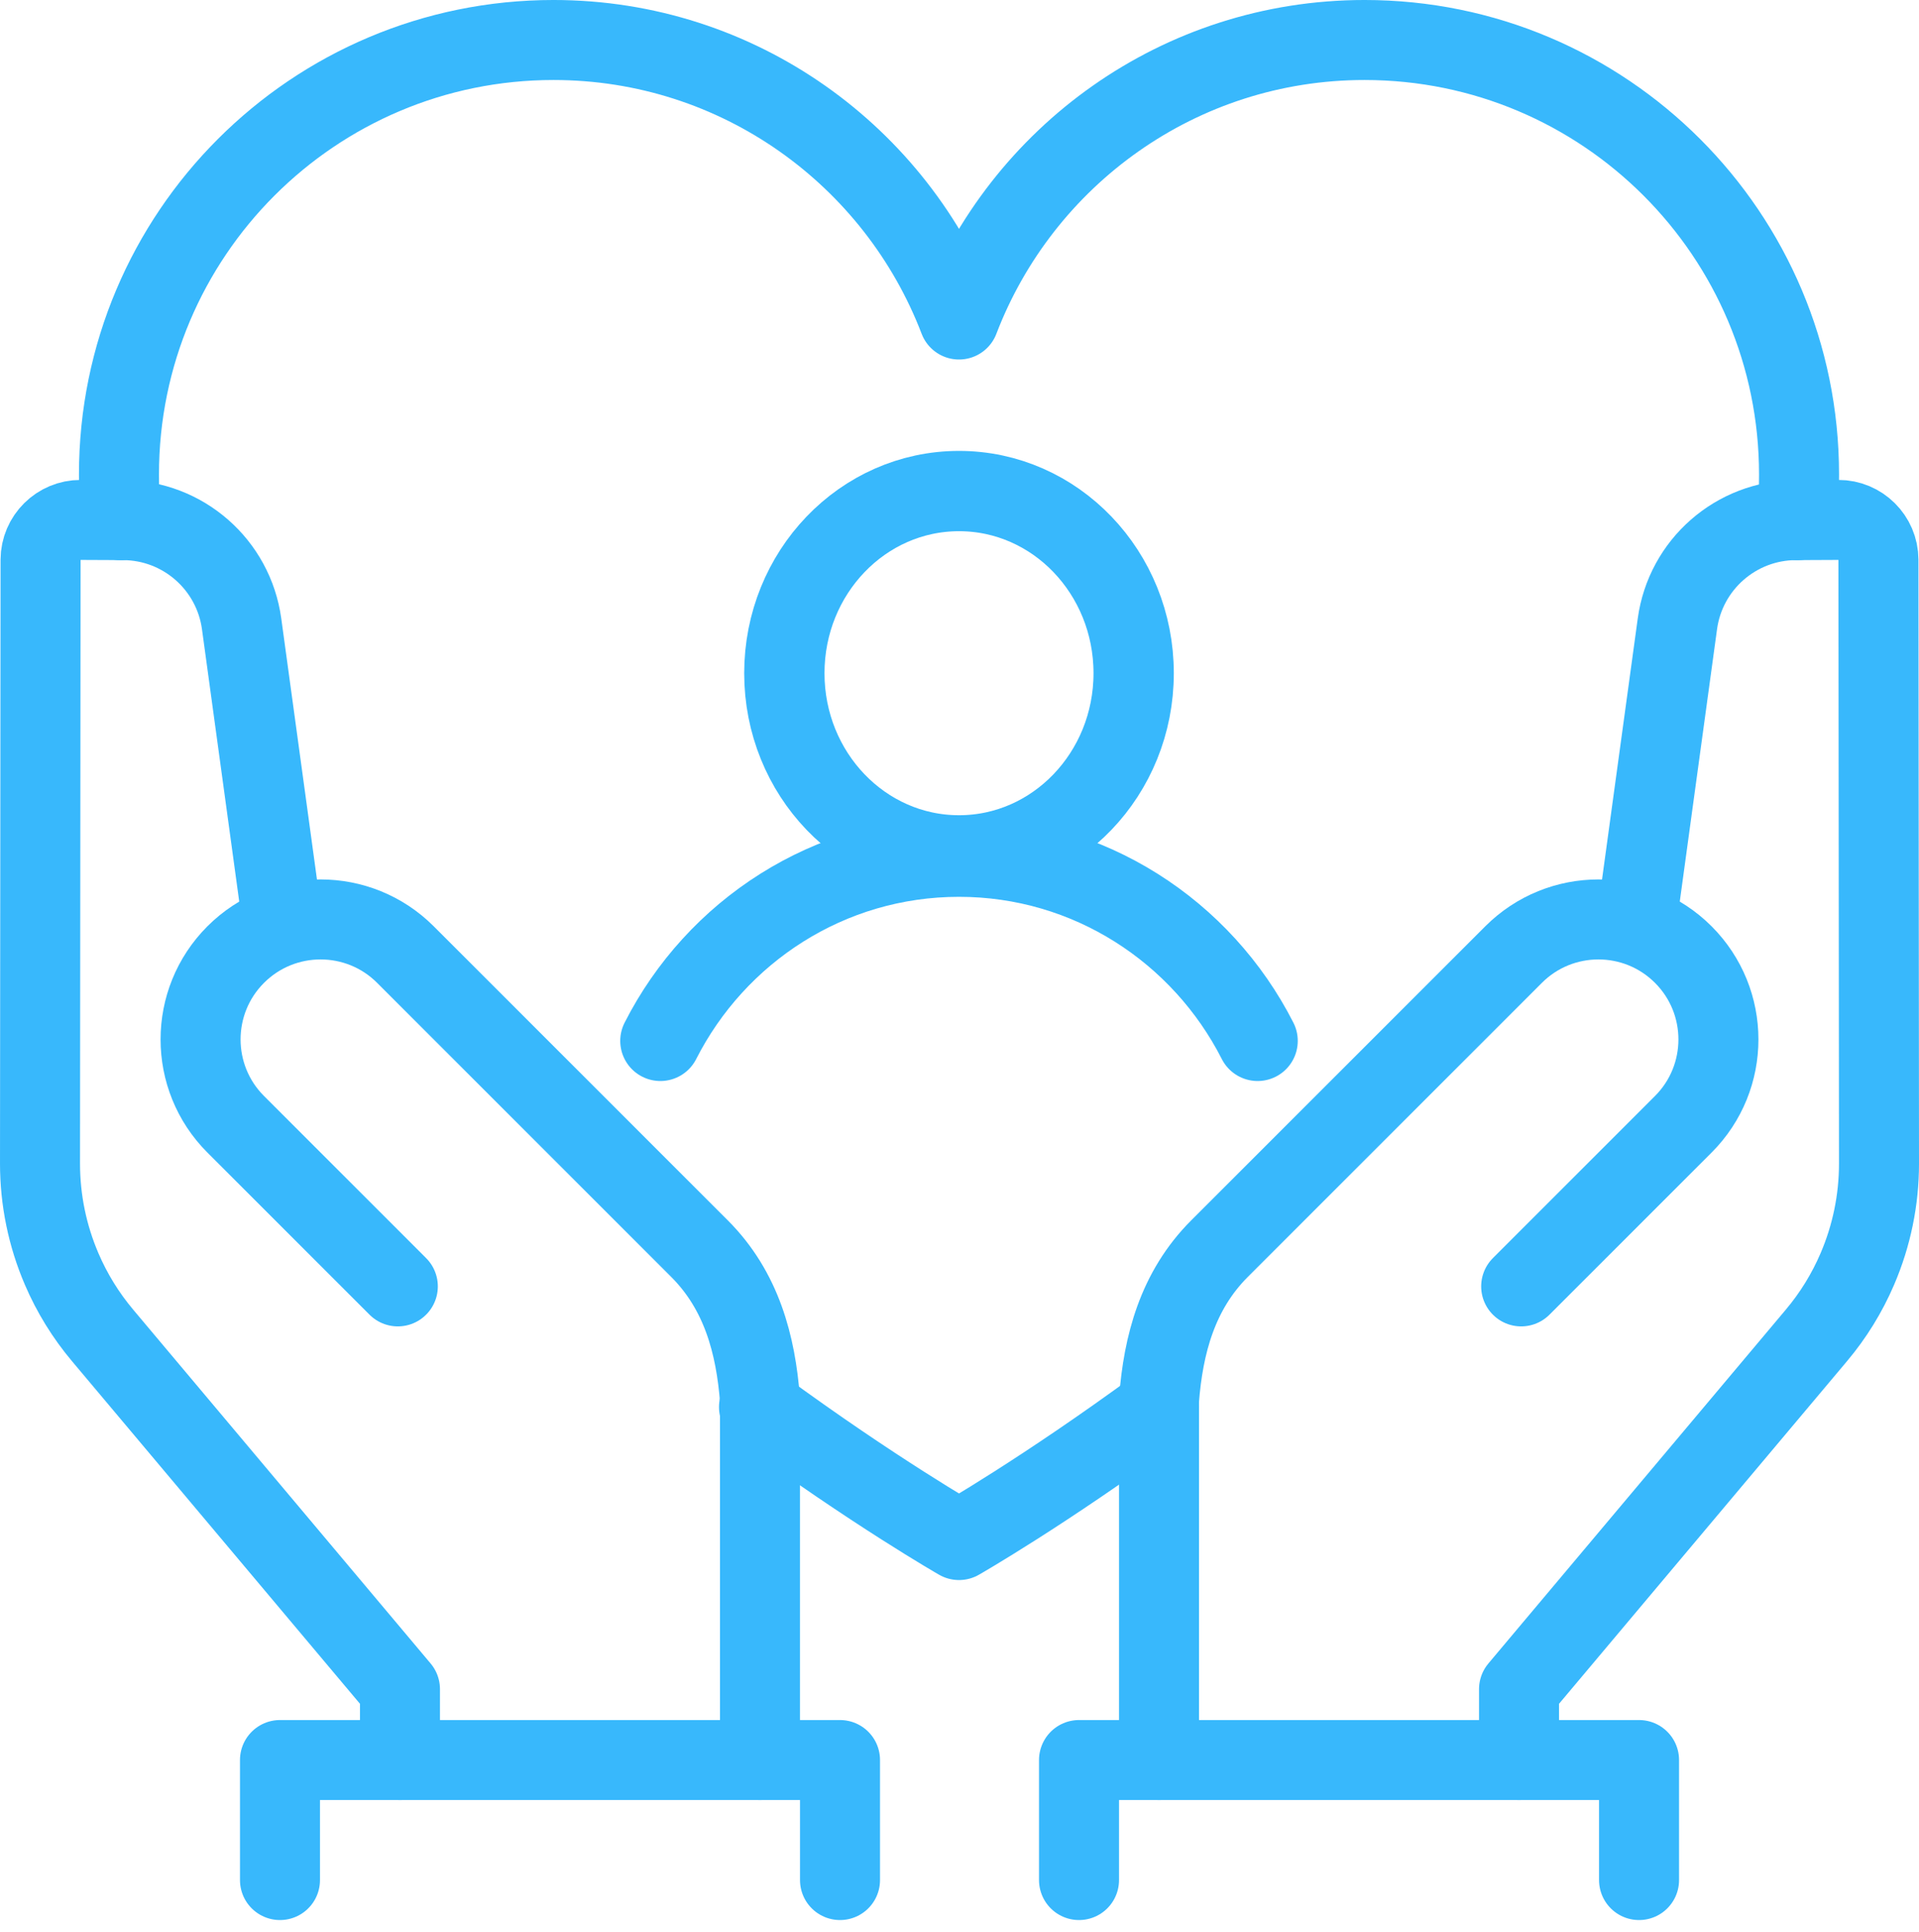 <svg width="147" height="148" viewBox="0 0 147 148" fill="none" xmlns="http://www.w3.org/2000/svg">
<g clip-path="url(#clip0_1_3160)">
<path d="M73.462 65.525C80.851 65.525 86.841 59.278 86.841 51.571C86.841 43.865 80.851 37.617 73.462 37.617C66.073 37.617 60.083 43.865 60.083 51.571C60.083 59.278 66.073 65.525 73.462 65.525Z" stroke="#38B8FC" stroke-width="6.151" stroke-linecap="round" stroke-linejoin="round"/>
<path d="M96.336 79.736C92.077 71.359 83.432 65.625 73.461 65.625C63.491 65.625 54.846 71.355 50.587 79.736" stroke="#38B8FC" stroke-width="6.151" stroke-linecap="round" stroke-linejoin="round"/>
<path d="M137.681 39.851C137.765 38.69 137.811 37.522 137.811 36.35C137.811 17.968 122.912 3.064 104.526 3.064C90.331 3.064 78.246 11.966 73.462 24.476C68.678 11.966 56.59 3.064 42.398 3.064C24.017 3.064 9.113 17.964 9.113 36.35C9.113 37.522 9.155 38.69 9.243 39.851" stroke="#38B8FC" stroke-width="6.129" stroke-linecap="round" stroke-linejoin="round"/>
<path d="M58.141 107.785C66.985 114.27 73.462 117.974 73.462 117.974C73.462 117.974 79.939 114.274 88.783 107.785" stroke="#38B8FC" stroke-width="6.129" stroke-linecap="round" stroke-linejoin="round"/>
<path d="M116.361 134.827V129.4L139.14 102.3C140.431 100.768 141.488 99.052 142.277 97.21C143.372 94.659 143.936 91.916 143.936 89.139L143.893 42.88C143.886 41.187 142.507 39.824 140.818 39.828L137.558 39.843C132.977 39.862 129.112 43.252 128.492 47.791L125.412 70.302" stroke="#38B8FC" stroke-width="6.129" stroke-linecap="round" stroke-linejoin="round"/>
<path d="M88.783 134.827V107.249C89.108 103.024 90.185 98.887 93.414 95.655L115.944 73.125C119.533 69.536 125.355 69.536 128.944 73.125C132.533 76.714 132.533 82.536 128.944 86.125L116.526 98.543" stroke="#38B8FC" stroke-width="6.129" stroke-linecap="round" stroke-linejoin="round"/>
<path d="M82.655 144.02V134.827H125.555V144.02" stroke="#38B8FC" stroke-width="6.129" stroke-linecap="round" stroke-linejoin="round"/>
<path d="M30.639 134.827V129.4L7.86 102.3C6.57 100.768 5.512 99.052 4.723 97.21C3.628 94.659 3.065 91.916 3.065 89.139L3.107 42.88C3.115 41.187 4.494 39.824 6.183 39.828L9.442 39.843C14.023 39.862 17.888 43.252 18.509 47.791L21.588 70.302" stroke="#38B8FC" stroke-width="6.129" stroke-linecap="round" stroke-linejoin="round"/>
<path d="M58.217 134.827V107.249C57.892 103.024 56.816 98.887 53.587 95.655L31.057 73.125C27.468 69.536 21.645 69.536 18.056 73.125C14.467 76.714 14.467 82.536 18.056 86.125L30.474 98.543" stroke="#38B8FC" stroke-width="6.129" stroke-linecap="round" stroke-linejoin="round"/>
<path d="M64.347 144.02V134.827H21.447V144.02" stroke="#38B8FC" stroke-width="6.129" stroke-linecap="round" stroke-linejoin="round"/>
</g>
<defs>
<clipPath id="clip0_1_3160">
<rect width="147" height="147.084" fill="white"/>
</clipPath>
</defs>
</svg>
